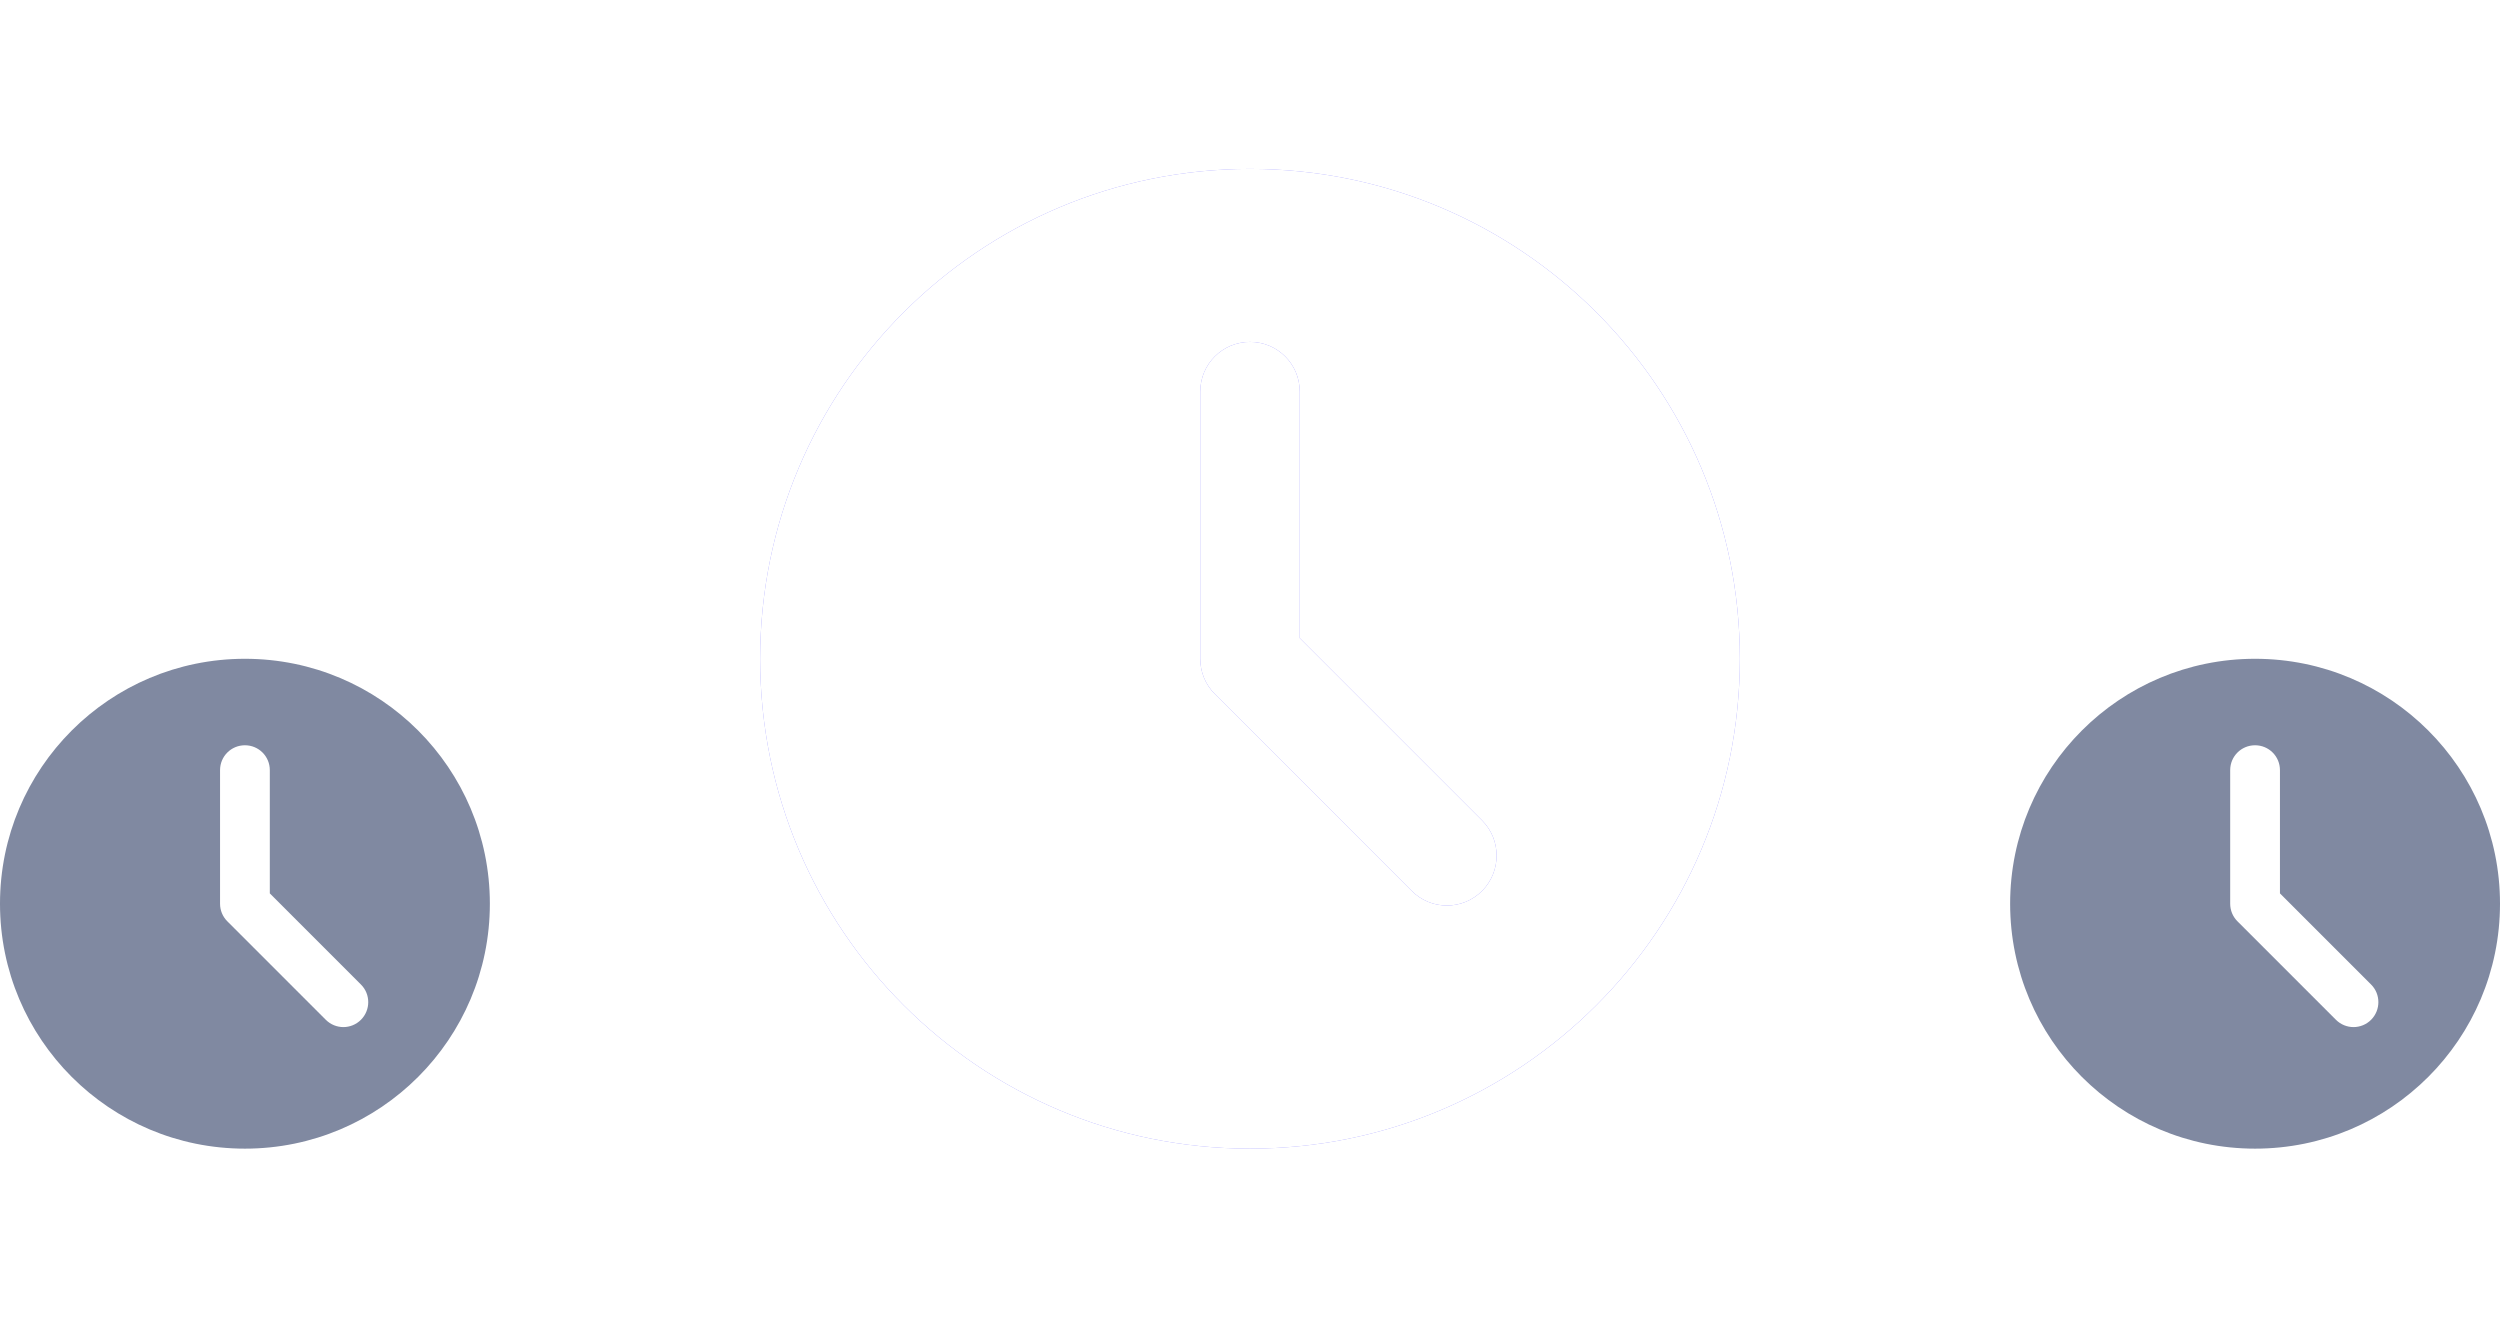 <?xml version="1.0" encoding="UTF-8"?> <svg xmlns="http://www.w3.org/2000/svg" width="148" height="78" viewBox="0 0 148 78" fill="none"><path d="M14.5 39C6.491 39 0 45.491 0 53.5C0 61.509 6.491 68 14.5 68C22.509 68 29 61.509 29 53.5C29 45.491 22.509 39 14.5 39ZM21.37 60.37C20.793 60.948 19.864 60.948 19.286 60.37L13.458 54.542C13.18 54.265 13.027 53.891 13.027 53.5V45.593C13.027 44.777 13.684 44.12 14.5 44.12C15.316 44.12 15.973 44.777 15.973 45.593V52.888L21.37 58.286C21.943 58.858 21.943 59.793 21.37 60.37Z" fill="#8089A1"></path><g filter="url(#filter0_f_1893_2003)"><path d="M74 10C57.982 10 45 22.982 45 39C45 55.018 57.982 68 74 68C90.018 68 103 55.018 103 39C103 22.982 90.018 10 74 10ZM87.741 52.741C86.585 53.897 84.728 53.897 83.572 52.741L71.916 41.084C71.361 40.529 71.055 39.782 71.055 39V23.186C71.055 21.555 72.369 20.241 74 20.241C75.631 20.241 76.945 21.555 76.945 23.186V37.777L87.741 48.572C88.885 49.716 88.885 51.586 87.741 52.741Z" fill="#8B86FF"></path></g><path d="M74 10C57.982 10 45 22.982 45 39C45 55.018 57.982 68 74 68C90.018 68 103 55.018 103 39C103 22.982 90.018 10 74 10ZM87.741 52.741C86.585 53.897 84.728 53.897 83.572 52.741L71.916 41.084C71.361 40.529 71.055 39.782 71.055 39V23.186C71.055 21.555 72.369 20.241 74 20.241C75.631 20.241 76.945 21.555 76.945 23.186V37.777L87.741 48.572C88.885 49.716 88.885 51.586 87.741 52.741Z" fill="white"></path><path d="M133.5 39C125.491 39 119 45.491 119 53.5C119 61.509 125.491 68 133.5 68C141.509 68 148 61.509 148 53.5C148 45.491 141.509 39 133.5 39ZM140.371 60.37C139.793 60.948 138.864 60.948 138.286 60.37L132.458 54.542C132.18 54.265 132.027 53.891 132.027 53.5V45.593C132.027 44.777 132.684 44.12 133.5 44.12C134.316 44.12 134.973 44.777 134.973 45.593V52.888L140.371 58.286C140.943 58.858 140.943 59.793 140.371 60.37Z" fill="#8089A1"></path><defs><filter id="filter0_f_1893_2003" x="35" y="0" width="78" height="78" filterUnits="userSpaceOnUse" color-interpolation-filters="sRGB"><feFlood flood-opacity="0" result="BackgroundImageFix"></feFlood><feBlend mode="normal" in="SourceGraphic" in2="BackgroundImageFix" result="shape"></feBlend><feGaussianBlur stdDeviation="5" result="effect1_foregroundBlur_1893_2003"></feGaussianBlur></filter></defs></svg> 